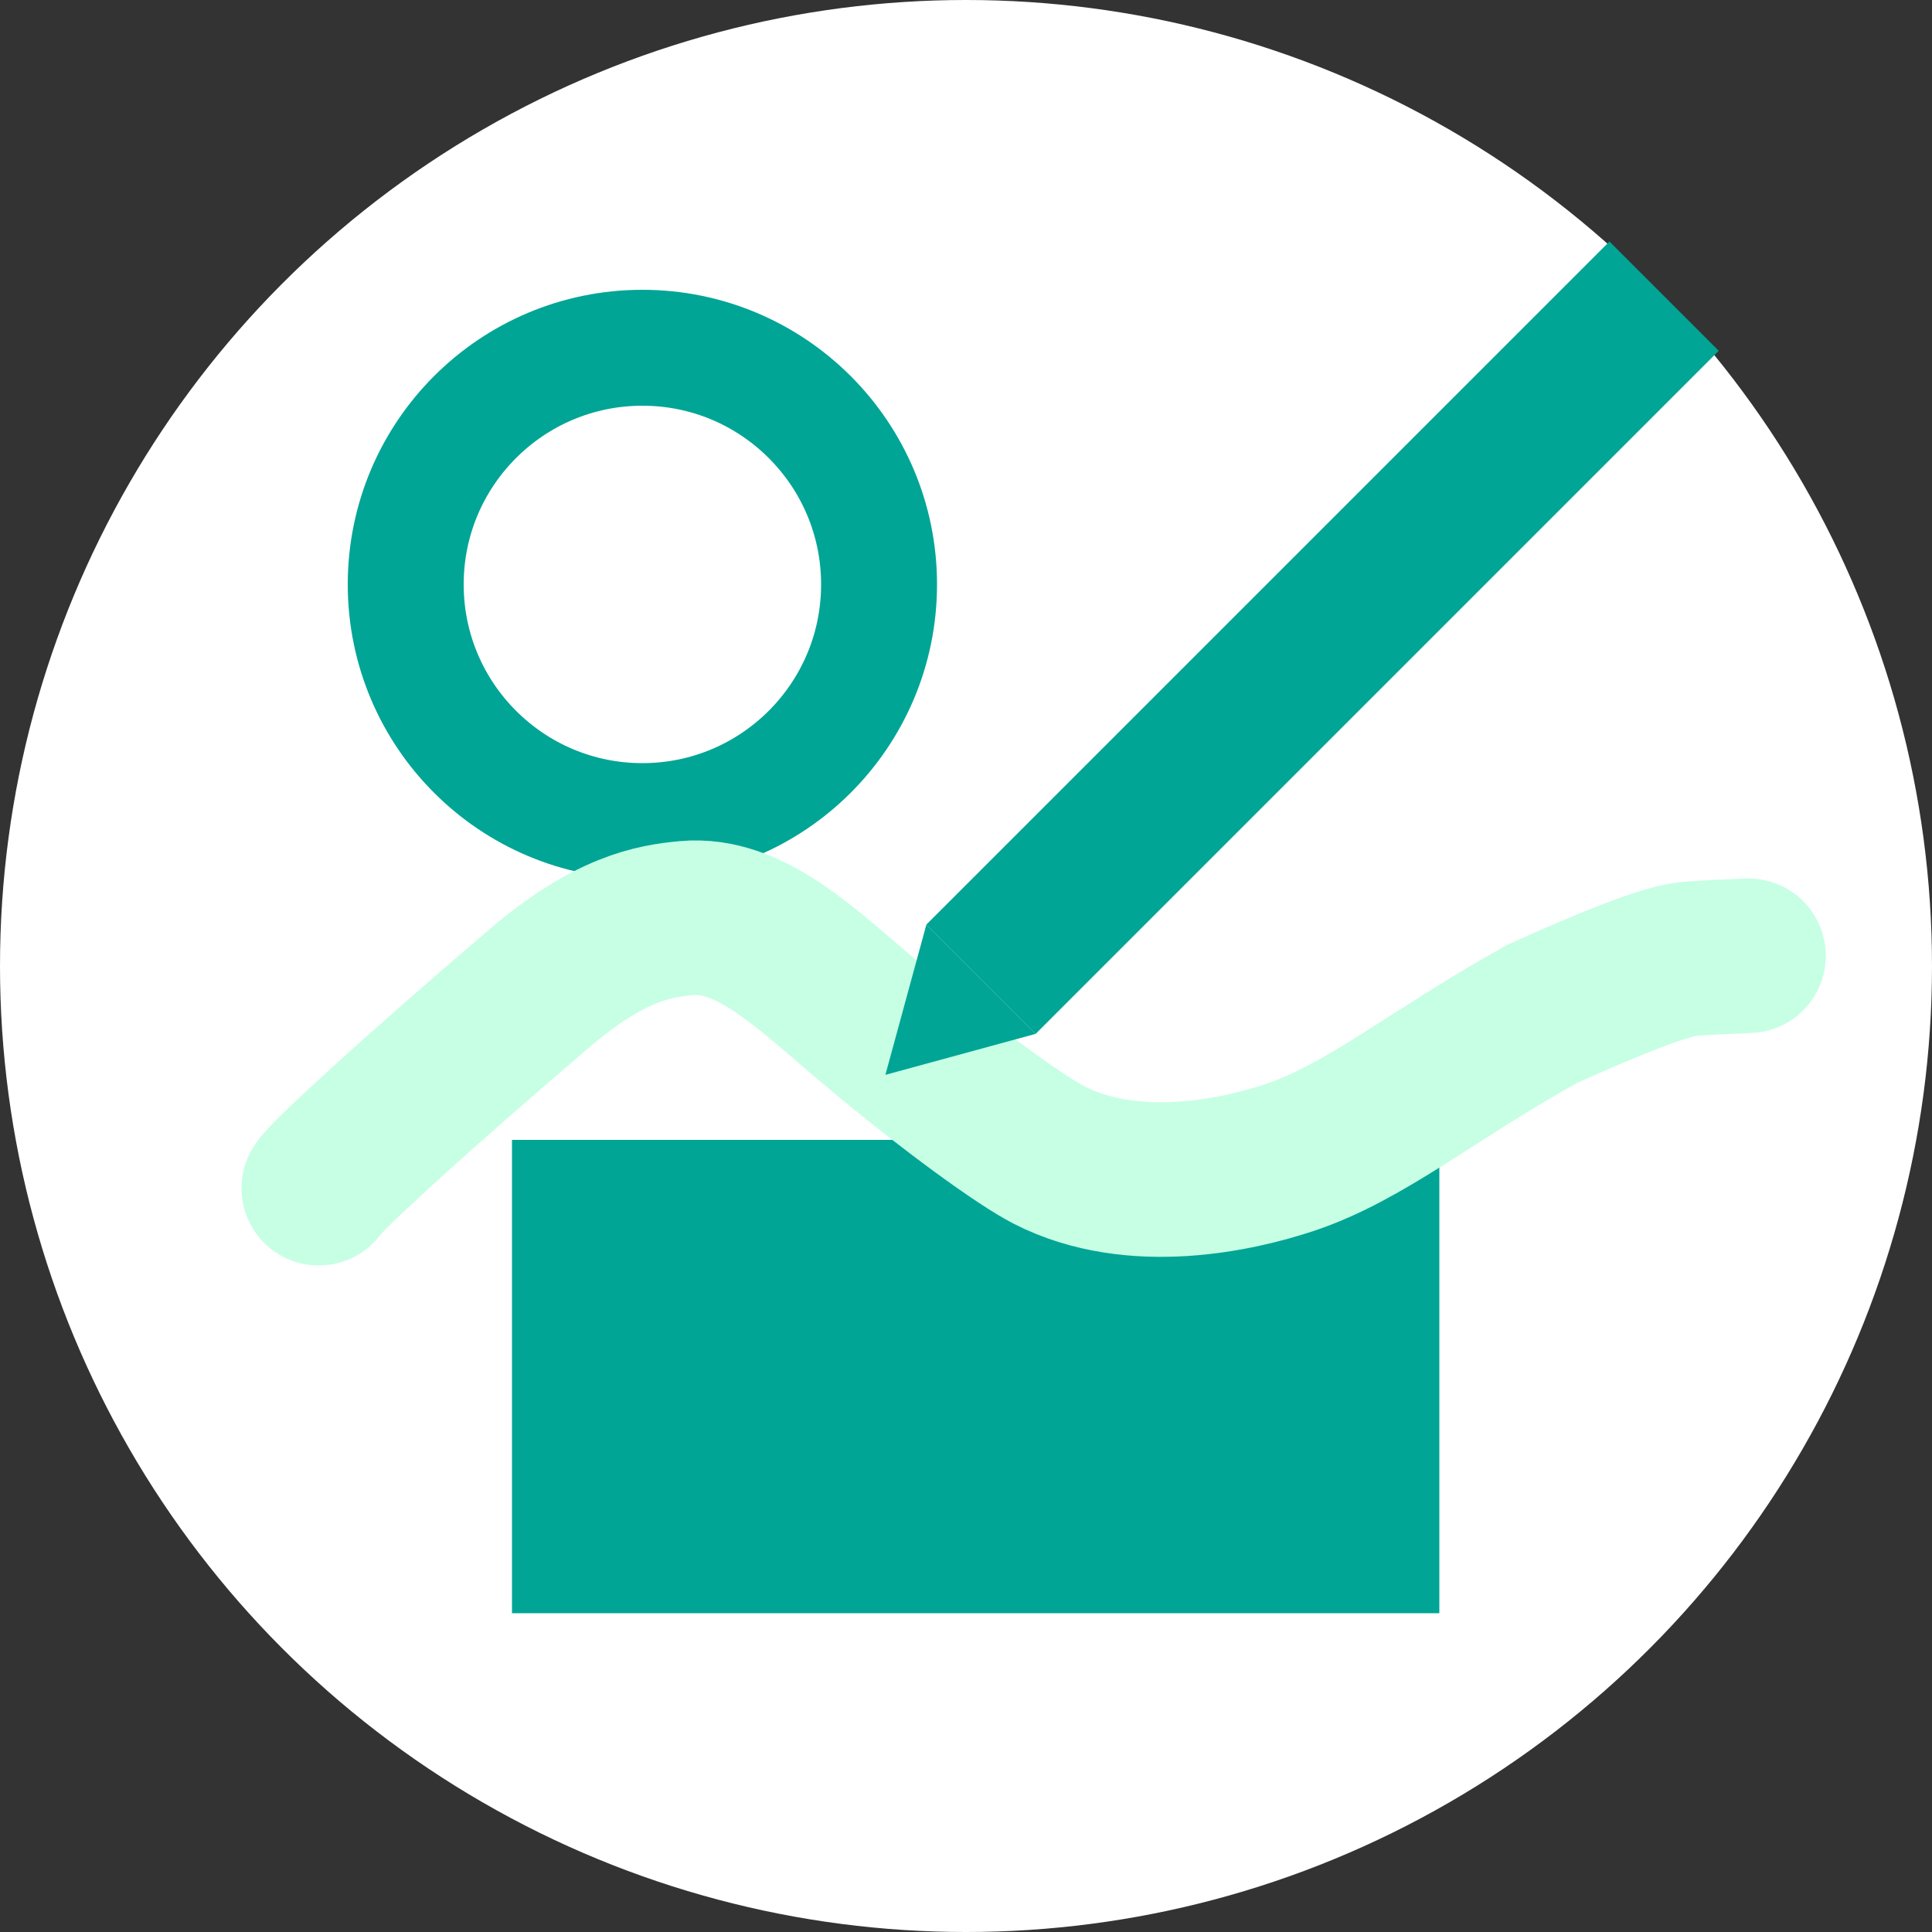 <svg width="200" height="200" viewBox="0 0 200 200" fill="none" xmlns="http://www.w3.org/2000/svg">
<rect x="0" y="0" width="200" height="200" fill="#333333" stroke="none"/>
<circle cx="100" cy="100" r="100" fill="white"/>
<rect x="53" y="118" width="96" height="49" fill="#00A595"/>
<circle cx="66.5" cy="60.5" r="24.5" stroke="#00A595" stroke-width="12"/>
<path d="M33 123C33.711 121.821 42.233 113.944 55.789 102.348C63.072 96.119 67.656 95.357 71.066 95.044C77.66 94.437 83.445 100.249 89.959 105.742C98.629 113.055 105.83 118.152 108.597 119.566C117.44 124.088 128.347 121.539 133.458 119.841C141.375 117.212 148.394 111.192 159.672 104.943C167.023 101.635 172.08 99.651 174.577 99.292C176.205 99.138 178.567 99.041 181 98.941" stroke="#C6FFE4" stroke-width="16" stroke-linecap="round"/>
<rect x="166.609" y="25" width="16" height="100" transform="rotate(45 166.609 25)" fill="#00A595"/>
<path d="M91.656 111.267L107.212 107.024L95.898 95.711L91.656 111.267Z" fill="#00A595"/>
</svg>
